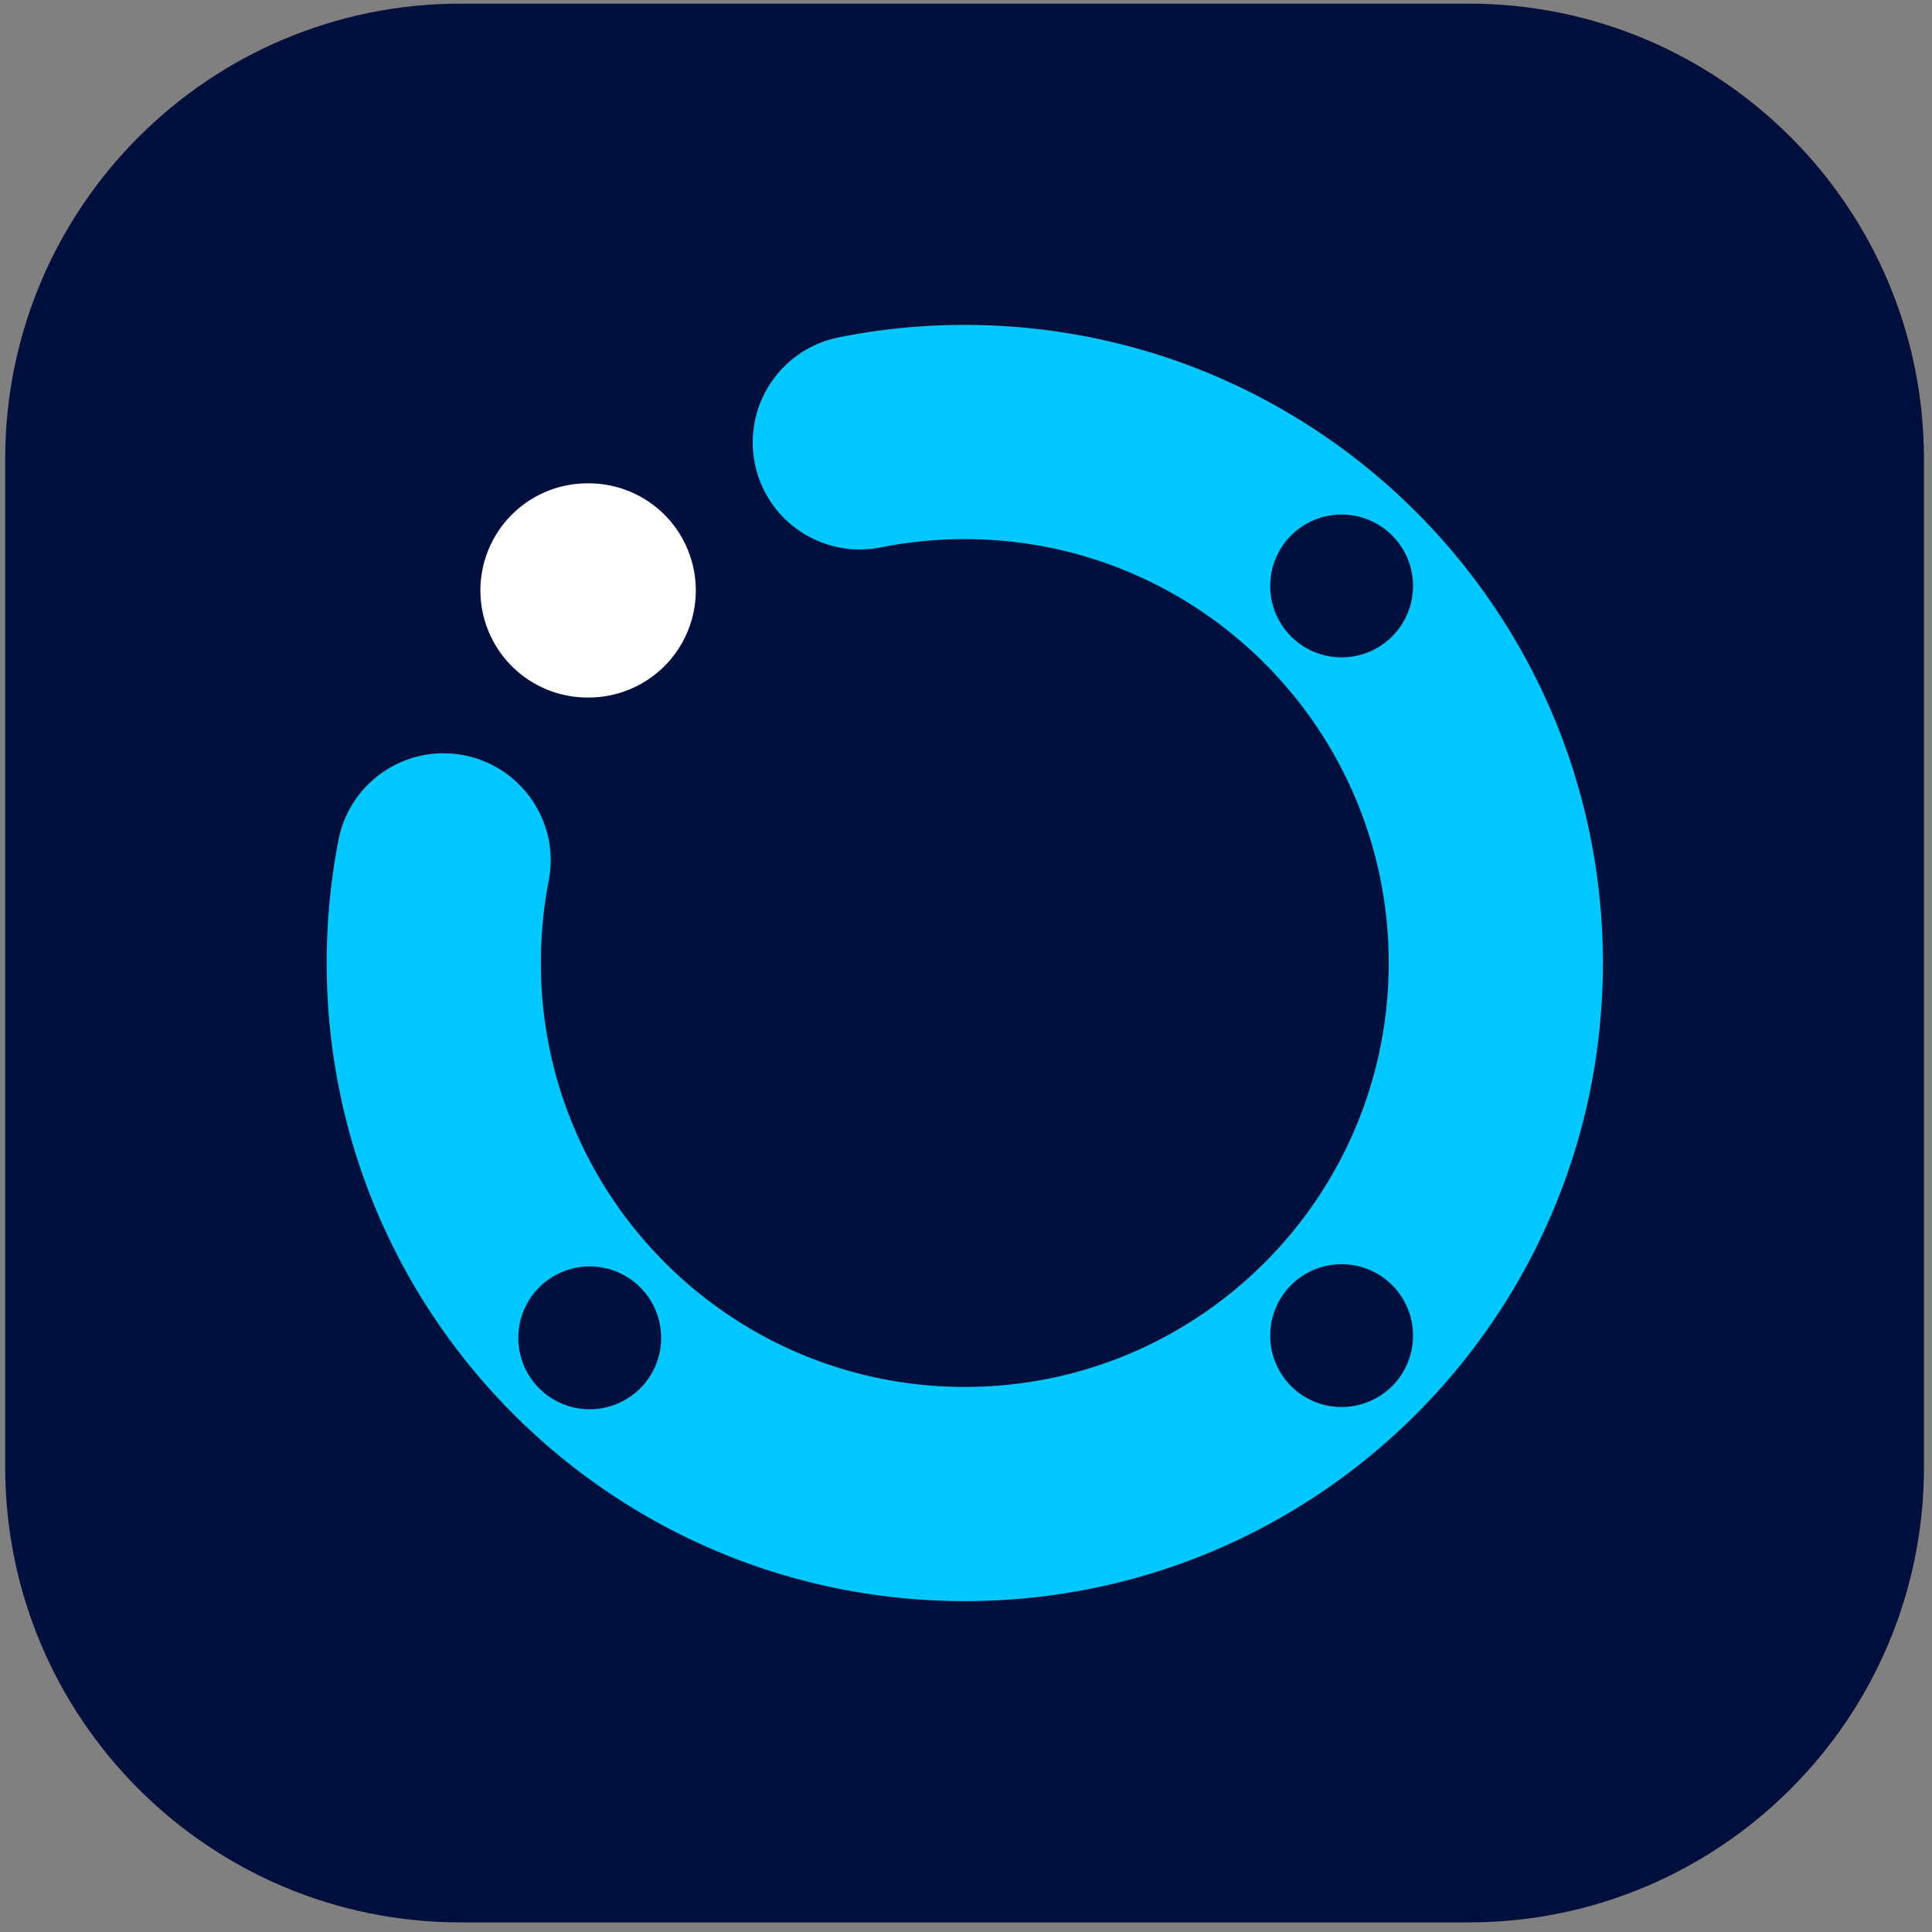 <svg xmlns="http://www.w3.org/2000/svg" width="146" height="146" fill="none"><rect width="100%" height="100%" fill="#808080" stroke="none"/><g clip-path="url(#a)"><path fill="#000F3C" d="M34.804.275h76.193c18.985 0 34.395 15.41 34.395 34.412v76.192c0 18.985-15.41 34.396-34.412 34.396H34.804c-19.001 0-34.412-15.411-34.412-34.412V34.687C.392 15.685 15.802.275 34.804.275"/><path fill="#00C8FF" fill-rule="evenodd" d="M72.892 24.554c-3.254 0-6.44.32-9.51.944-4.383.877-7.215 5.142-6.339 9.526.877 4.384 5.143 7.216 9.526 6.34a32.6 32.6 0 0 1 6.34-.624c17.687 0 32.035 14.348 32.035 32.035S90.596 104.81 72.909 104.81 40.874 90.461 40.874 72.775c0-2.125.202-4.199.59-6.205.86-4.384-2.006-8.632-6.39-9.492s-8.632 2.006-9.492 6.39a48.5 48.5 0 0 0-.894 9.307c0 26.64 21.581 48.221 48.221 48.221s48.221-21.582 48.221-48.221c0-26.64-21.598-48.221-48.238-48.221m-28.325 81.942a5.39 5.39 0 0 1-5.396-5.396 5.39 5.39 0 0 1 5.395-5.395 5.39 5.39 0 0 1 5.396 5.395 5.39 5.39 0 0 1-5.396 5.396m56.819-.169a5.39 5.39 0 0 1-5.395-5.395 5.39 5.39 0 0 1 5.395-5.396 5.39 5.39 0 0 1 5.396 5.396 5.39 5.39 0 0 1-5.396 5.395m0-56.651a5.39 5.39 0 0 1-5.395-5.395 5.39 5.39 0 0 1 5.395-5.396 5.39 5.39 0 0 1 5.396 5.396 5.39 5.39 0 0 1-5.396 5.395" clip-rule="evenodd"/><path fill="#fff" d="M44.398 52.71a8.093 8.093 0 1 0 0-16.185 8.093 8.093 0 0 0 0 16.186"/></g><defs><clipPath id="a"><path fill="#fff" d="M.392.275h145v145h-145z"/></clipPath></defs></svg>
